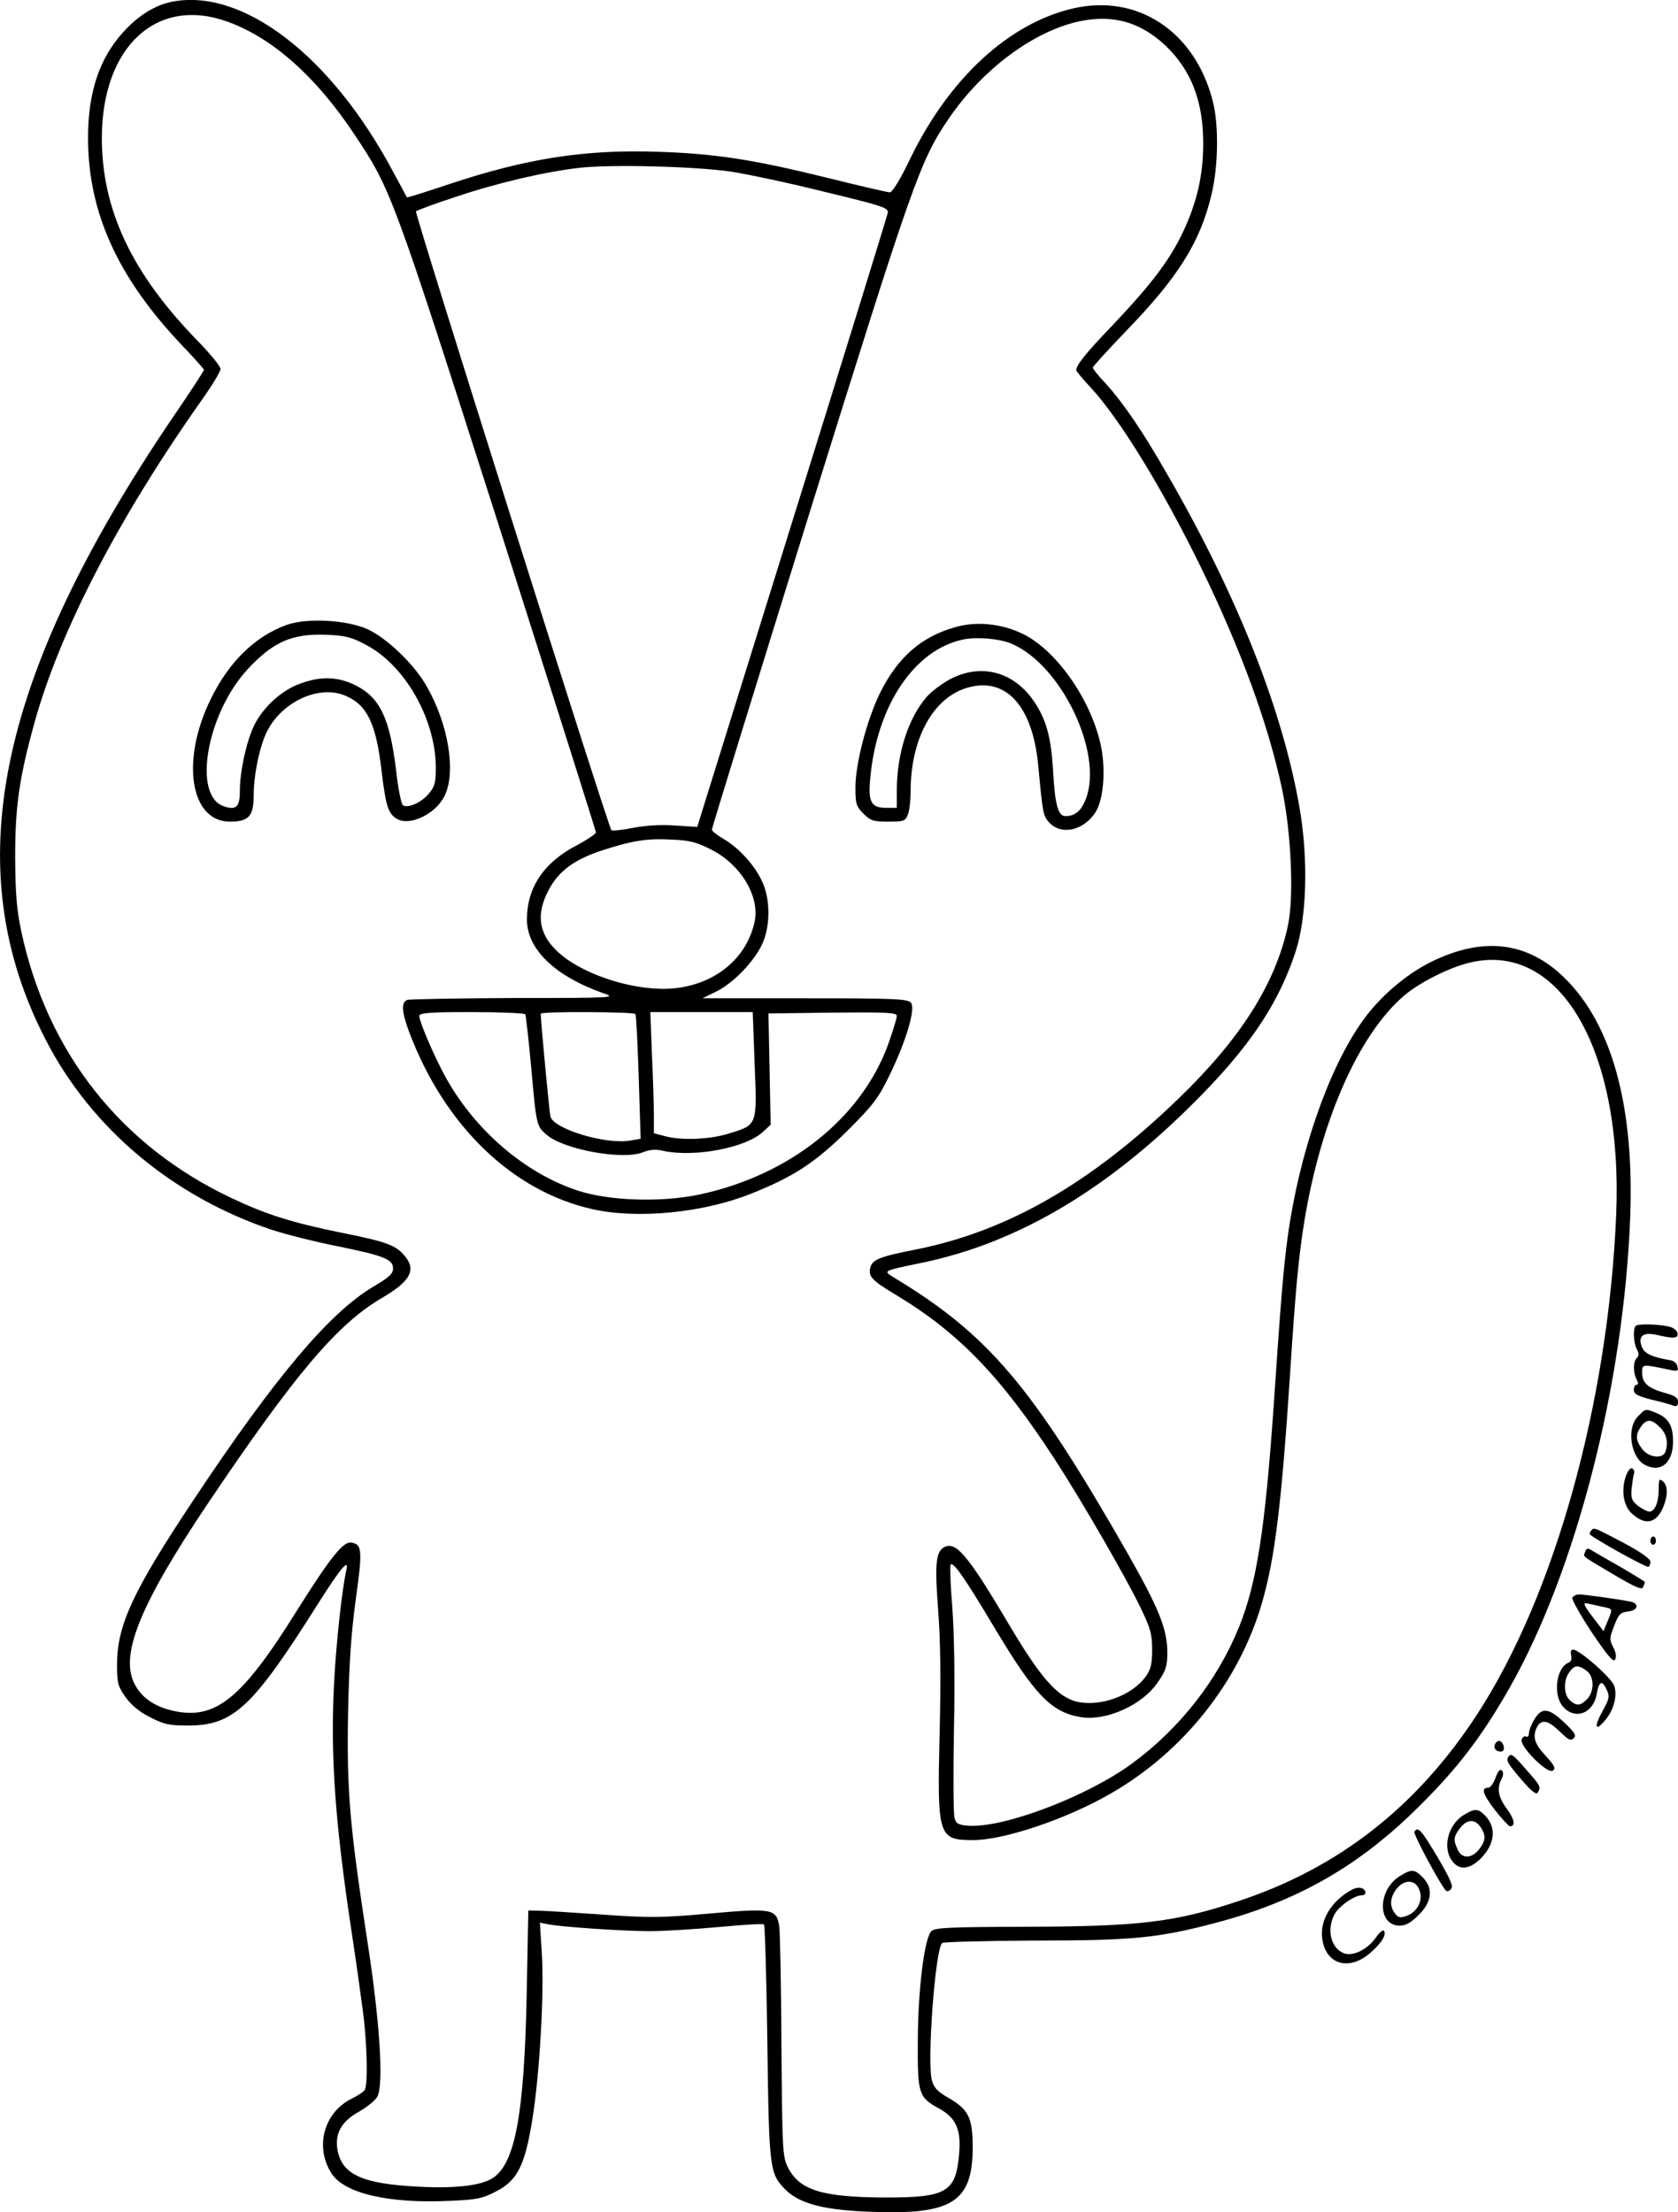 <?xml version="1.0" encoding="UTF-8"?>
<svg xmlns="http://www.w3.org/2000/svg" version="1.0" viewBox="0 0 607.892 801.556" preserveAspectRatio="xMidYMid meet">
  <g transform="translate(-763.108,812.694) scale(0.1,-0.1)" fill="#000000" stroke="none">
    <path d="M8251 8120 c-61 -13 -121 -51 -174 -110 -86 -95 -127 -218 -127 -382 0 -271 108 -509 345 -757 41 -43 75 -81 75 -84 0 -4 -51 -82 -114 -174 -639 -944 -780 -1634 -459 -2254 165 -321 461 -568 819 -688 49 -16 155 -43 236 -59 172 -35 203 -48 203 -81 0 -19 -14 -32 -70 -65 -158 -93 -355 -325 -653 -774 -219 -329 -276 -452 -277 -594 0 -69 3 -80 30 -119 21 -29 50 -54 90 -74 51 -26 69 -30 139 -30 163 1 232 65 469 441 82 130 113 166 103 123 -16 -69 -38 -273 -45 -416 -13 -262 4 -501 65 -903 14 -91 31 -214 39 -274 16 -116 20 -274 7 -292 -4 -6 -26 -21 -49 -32 -98 -50 -132 -172 -72 -268 45 -74 208 -112 432 -101 94 4 116 8 165 34 77 39 105 94 132 263 26 162 43 455 34 598 l-7 113 24 -5 c41 -10 277 -26 374 -26 50 0 163 7 250 15 87 8 161 13 164 9 3 -3 9 -195 12 -427 6 -462 8 -475 66 -534 52 -51 140 -74 313 -80 290 -11 364 36 365 232 0 109 -15 139 -88 181 -40 23 -53 37 -60 64 -18 67 12 473 37 497 4 4 155 8 334 9 359 0 448 9 657 64 299 79 523 208 740 425 139 138 226 253 324 425 242 426 415 1100 438 1710 14 384 -60 671 -217 842 -139 152 -308 178 -508 78 -91 -46 -185 -127 -246 -214 -123 -173 -229 -481 -270 -781 -15 -112 -24 -215 -51 -615 -31 -444 -61 -637 -124 -795 -78 -194 -215 -370 -388 -497 -163 -120 -466 -235 -594 -226 -36 3 -44 7 -50 28 -4 14 -5 158 -2 320 4 187 1 349 -6 444 -7 81 -9 151 -6 154 10 11 51 -48 159 -229 145 -242 204 -304 309 -323 94 -17 228 43 284 128 28 40 33 58 33 105 0 86 -31 162 -149 369 -343 599 -499 783 -841 990 -41 25 -41 24 93 52 361 73 697 275 1032 621 175 181 272 331 330 509 40 123 46 331 15 514 -60 353 -222 766 -476 1207 -91 160 -162 264 -226 335 -27 28 -48 55 -48 59 0 4 54 63 120 132 189 195 269 322 310 495 25 103 27 255 4 341 -65 251 -273 388 -507 333 -231 -54 -446 -252 -587 -541 -35 -74 -66 -125 -75 -125 -8 0 -112 24 -232 54 -265 65 -399 86 -608 93 -266 9 -477 -24 -759 -118 -81 -27 -149 -49 -151 -47 -1 2 -23 44 -50 93 -224 421 -547 668 -804 615z m208 -73 c161 -59 318 -199 456 -407 133 -200 137 -210 520 -1407 195 -612 355 -1117 355 -1122 0 -5 -32 -27 -70 -47 -119 -62 -180 -153 -180 -269 0 -106 100 -204 275 -266 50 -17 48 -18 -322 -18 -204 -1 -378 -4 -387 -7 -22 -9 -20 -43 8 -118 128 -338 373 -575 663 -640 164 -37 403 -13 575 56 154 61 234 114 349 228 93 93 111 116 152 200 61 125 96 243 78 264 -12 14 -60 16 -384 16 l-371 0 51 25 c62 31 137 109 166 173 29 64 29 160 0 223 -26 59 -84 123 -140 156 -23 13 -43 29 -43 34 0 6 160 524 355 1152 374 1199 399 1271 503 1424 124 182 313 321 480 354 119 23 214 -5 303 -87 95 -90 139 -202 139 -357 0 -113 -22 -210 -71 -316 -49 -105 -115 -192 -256 -341 -98 -102 -133 -146 -133 -164 0 -4 24 -33 54 -65 104 -113 257 -362 396 -646 145 -297 246 -572 296 -809 33 -158 43 -388 21 -492 -45 -211 -171 -410 -398 -629 -317 -306 -618 -479 -949 -545 -133 -26 -159 -37 -166 -66 -8 -32 5 -46 95 -100 227 -137 380 -297 573 -594 100 -154 259 -430 311 -538 36 -75 42 -96 42 -152 0 -52 -5 -72 -23 -97 -50 -70 -167 -112 -252 -91 -69 18 -130 87 -243 278 -151 255 -193 304 -236 281 -30 -17 -34 -62 -21 -232 8 -104 10 -248 5 -444 -9 -373 -5 -385 122 -385 111 0 337 76 495 167 265 151 468 406 551 693 47 161 71 361 102 835 19 296 31 422 51 545 60 368 197 678 361 819 57 49 167 104 242 121 325 75 552 -320 527 -915 -29 -681 -222 -1377 -504 -1810 -217 -333 -500 -555 -861 -675 -234 -78 -361 -93 -773 -94 -280 -1 -329 -3 -343 -16 -25 -26 -48 -208 -49 -395 -1 -195 2 -206 76 -247 61 -33 81 -75 74 -160 -11 -143 -43 -163 -266 -163 -231 1 -313 26 -355 110 -19 38 -20 63 -23 440 -1 220 -5 415 -8 433 -10 63 -26 66 -251 46 -177 -16 -218 -16 -388 -4 -104 7 -208 14 -230 14 l-40 1 -6 -310 c-9 -424 -41 -601 -119 -657 -41 -29 -133 -41 -269 -34 -205 10 -280 43 -297 132 -11 59 13 104 76 139 30 17 61 42 68 55 24 45 9 275 -37 570 -63 412 -74 537 -69 820 4 184 11 287 28 413 25 178 23 199 -17 205 -29 4 -76 -55 -196 -246 -200 -321 -296 -399 -451 -363 -64 15 -109 45 -135 92 -59 105 14 287 262 657 317 471 470 652 633 747 100 59 123 99 84 148 -33 42 -65 54 -229 87 -182 37 -274 66 -401 126 -402 190 -668 528 -762 967 -17 81 -21 137 -22 267 0 184 14 285 69 485 92 334 305 745 608 1174 37 52 67 102 67 111 0 9 -37 55 -82 101 -240 246 -348 476 -348 737 1 332 201 515 459 419z m1821 -542 c58 -9 210 -41 338 -73 215 -52 233 -58 229 -77 -2 -11 -158 -516 -347 -1122 l-343 -1102 -81 5 c-51 4 -108 0 -154 -9 -40 -8 -74 -11 -76 -8 -16 26 -714 2237 -708 2242 4 4 68 28 142 52 154 52 328 92 451 106 115 13 421 5 549 -14z m-71 -2457 c106 -54 175 -169 156 -260 -27 -126 -130 -217 -269 -239 -124 -21 -313 29 -420 109 -90 69 -109 146 -58 243 36 69 91 110 189 143 112 37 168 46 257 41 66 -3 91 -9 145 -37z m-675 -596 c2 -4 12 -89 21 -187 19 -217 20 -219 57 -250 63 -54 277 -92 348 -63 26 10 46 12 75 5 112 -24 298 11 360 69 l28 26 -4 201 -4 202 233 3 c198 2 232 0 232 -12 0 -8 -14 -54 -31 -102 -98 -270 -361 -478 -689 -546 -136 -28 -322 -22 -435 15 -190 62 -372 217 -479 410 -39 70 -96 202 -96 223 0 11 36 14 189 14 105 0 192 -4 195 -8z m399 1 c3 -5 8 -108 12 -230 l7 -222 -35 -6 c-88 -17 -281 41 -292 87 -4 18 -35 346 -35 372 0 9 338 7 343 -1z m432 -183 c9 -223 10 -218 -93 -250 -70 -22 -175 -26 -234 -9 l-38 10 0 62 c0 34 -3 133 -7 220 l-6 157 185 0 186 0 7 -190z M8670 5863 c-114 -41 -209 -133 -275 -268 -110 -223 -75 -445 69 -445 68 0 86 20 86 93 0 77 22 182 49 235 55 108 190 169 284 128 79 -34 111 -101 131 -277 15 -124 24 -152 57 -170 47 -25 138 19 170 83 43 85 16 258 -64 398 -44 79 -144 175 -214 207 -74 34 -220 42 -293 16z m288 -73 c142 -75 252 -271 252 -446 0 -52 -4 -67 -25 -92 -27 -33 -75 -54 -94 -43 -6 4 -18 61 -25 127 -23 189 -58 263 -147 308 -65 32 -127 34 -203 5 -66 -24 -133 -86 -164 -150 -28 -57 -52 -167 -52 -237 0 -59 -13 -72 -59 -56 -113 39 -61 335 87 496 93 100 161 130 287 125 68 -3 89 -8 143 -37z M11093 5855 c-125 -35 -209 -109 -274 -239 -48 -99 -89 -256 -89 -343 0 -58 3 -68 29 -94 26 -26 36 -29 90 -29 57 0 62 2 71 26 6 14 10 51 10 83 0 191 81 340 205 376 139 41 236 -64 257 -278 17 -182 18 -188 43 -213 45 -45 125 -24 166 42 30 50 37 165 15 254 -40 163 -161 332 -279 390 -76 37 -167 47 -244 25z m202 -60 c182 -77 335 -399 269 -565 -17 -42 -39 -60 -73 -60 -27 0 -38 41 -45 165 -7 121 -25 187 -70 252 -74 108 -193 138 -305 78 -29 -16 -66 -44 -82 -62 -67 -77 -108 -204 -109 -335 l0 -68 -40 0 c-53 0 -65 22 -56 109 24 263 161 465 337 501 51 10 131 3 174 -15z M13557 3323 c-11 -10 -8 -62 4 -85 8 -14 8 -23 0 -31 -14 -14 -14 -52 -1 -78 7 -13 7 -19 0 -19 -5 0 -10 -8 -10 -19 0 -15 14 -22 63 -35 35 -8 71 -18 80 -22 12 -4 17 -1 17 14 0 15 -11 22 -47 32 -61 17 -83 36 -83 73 0 32 -1 32 99 11 29 -6 33 -5 29 12 -2 10 -12 20 -23 22 -70 12 -96 24 -106 49 -15 40 5 55 56 43 60 -14 77 -13 73 7 -2 10 -16 21 -33 24 -42 9 -110 10 -118 2z M13565 2995 c-42 -41 -27 -147 24 -175 58 -31 103 6 103 84 0 57 -16 84 -57 102 -44 18 -42 18 -70 -11z m80 -40 c24 -23 31 -57 19 -89 -10 -26 -60 -20 -83 10 -25 32 -26 52 -5 82 20 29 39 28 69 -3z M13519 2772 c-15 -51 -5 -103 24 -129 48 -44 88 -36 113 22 18 44 18 79 -1 95 -13 11 -15 7 -15 -29 0 -48 -14 -81 -34 -81 -7 0 -26 10 -41 21 -23 19 -26 28 -23 63 3 23 6 47 9 55 2 7 -1 15 -8 18 -7 2 -17 -12 -24 -35z M13397 2583 c-4 -3 -7 -10 -7 -14 0 -8 198 -119 212 -119 4 0 8 8 8 18 0 11 -32 34 -99 70 -107 56 -105 55 -114 45z M13610 2545 c0 -8 5 -15 10 -15 6 0 10 7 10 15 0 8 -4 15 -10 15 -5 0 -10 -7 -10 -15z M13374 2505 c-8 -20 -18 -11 103 -83 80 -47 103 -57 107 -45 3 8 6 16 6 18 0 2 -37 24 -82 51 -46 26 -93 53 -106 61 -19 12 -23 12 -28 -2z M13327 2338 c-2 -7 30 -64 71 -126 58 -86 78 -109 84 -98 6 10 3 27 -7 45 -14 28 -13 34 4 78 16 42 23 48 50 51 36 4 42 29 9 36 -38 8 -166 26 -187 26 -10 0 -21 -6 -24 -12z m111 -33 c37 -8 36 -5 17 -52 l-15 -36 -35 46 c-40 52 -42 60 -17 53 9 -2 32 -7 50 -11z M13323 2129 c3 -12 0 -22 -9 -26 -45 -17 -58 -116 -21 -159 44 -51 112 -25 123 48 8 44 20 49 36 12 11 -23 9 -33 -15 -76 -32 -57 -27 -77 8 -35 32 36 46 90 34 126 -10 29 -126 131 -149 131 -8 0 -10 -8 -7 -21z m55 -55 c29 -20 30 -76 2 -104 -24 -24 -38 -25 -62 -3 -22 20 -24 71 -2 101 18 26 32 28 62 6z M13190 1898 c-11 -18 -20 -41 -20 -51 0 -10 -5 -15 -10 -12 -6 3 -13 -1 -16 -10 -10 -24 95 -129 113 -113 11 8 5 19 -27 54 -41 44 -48 70 -30 105 16 28 40 23 82 -18 31 -30 40 -35 50 -24 11 10 4 21 -34 57 -56 53 -81 56 -108 12z M13046 1805 c-3 -9 1 -18 10 -22 19 -7 28 2 21 22 -8 19 -23 19 -31 0z M13095 1761 c-8 -14 -2 -24 54 -89 31 -36 47 -48 53 -40 12 20 10 25 -39 80 -51 59 -58 64 -68 49z M13049 1686 c-7 -20 -19 -36 -25 -36 -29 0 -22 -22 22 -80 26 -33 51 -60 55 -60 21 0 17 25 -10 62 -33 44 -38 76 -20 110 7 13 7 24 1 30 -7 7 -14 -2 -23 -26z M12934 1551 c-60 -37 -80 -126 -37 -173 25 -28 61 -22 98 15 53 53 58 114 15 157 -25 25 -37 25 -76 1z m60 -43 c21 -30 20 -50 -5 -82 -27 -34 -62 -34 -77 -1 -17 36 -15 48 9 79 25 32 53 33 73 4z M12755 1490 c-5 -8 93 -190 114 -213 4 -4 13 -2 19 6 9 10 -3 36 -49 115 -59 99 -71 113 -84 92z M12703 1330 c-82 -50 -83 -180 -1 -180 22 0 41 11 69 39 48 48 53 97 14 136 -29 30 -40 31 -82 5z m71 -53 c13 -37 -9 -78 -48 -92 -23 -8 -30 -6 -42 10 -20 27 -17 58 7 89 29 36 70 33 83 -7z M12525 1278 c-64 -35 -105 -97 -105 -155 1 -108 92 -145 176 -71 40 35 58 64 49 79 -4 5 -16 -5 -28 -22 -31 -46 -87 -73 -120 -58 -45 20 -60 85 -32 139 16 30 72 70 100 70 20 0 15 24 -6 27 -8 2 -23 -2 -34 -9z"></path>
  </g>
</svg>
